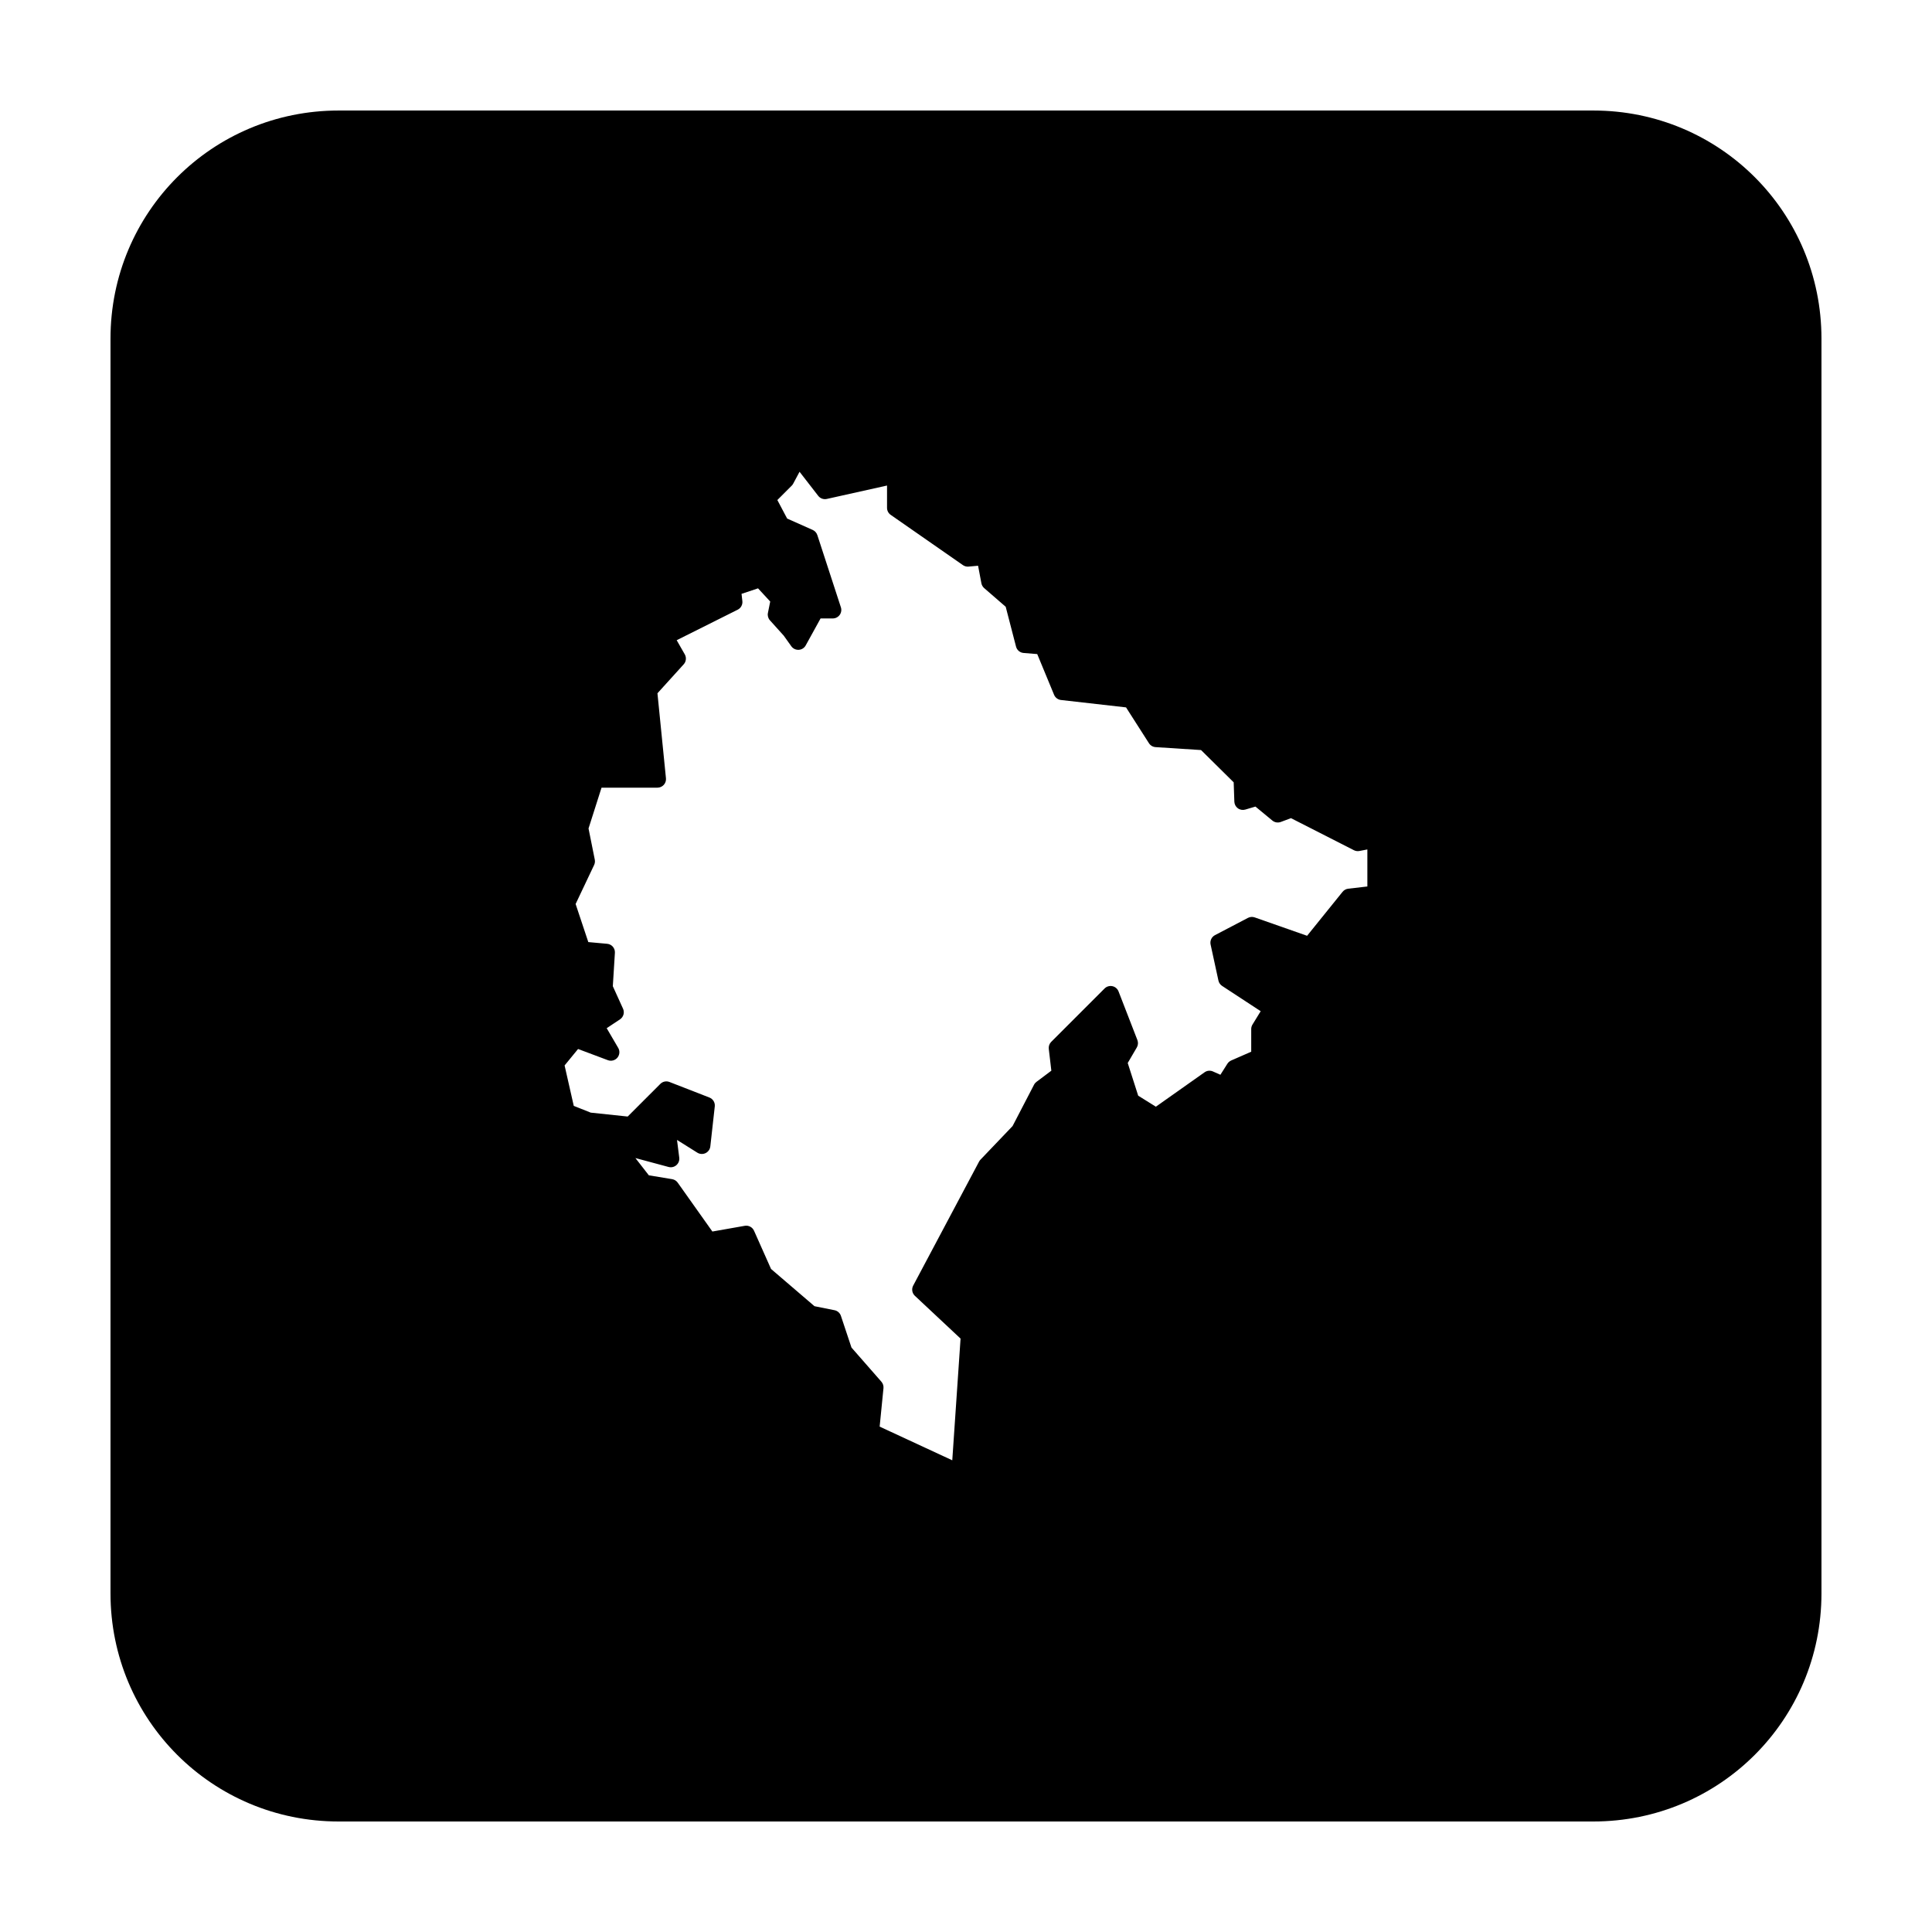 <?xml version="1.0" encoding="UTF-8"?>
<!-- Uploaded to: ICON Repo, www.iconrepo.com, Generator: ICON Repo Mixer Tools -->
<svg fill="#000000" width="800px" height="800px" version="1.1" viewBox="144 144 512 512" xmlns="http://www.w3.org/2000/svg">
 <path d="m233.74 173.29c-33.492 0-60.457 26.965-60.457 60.457v332.51c0 33.496 26.965 60.457 60.457 60.457h332.51c33.496 0 60.457-26.961 60.457-60.457v-332.51c0-33.492-26.961-60.457-60.457-60.457zm122.15 95.734 4.941 6.375c0.531 0.691 1.418 1.016 2.273 0.828l15.969-3.555v5.926c0.004 0.738 0.367 1.43 0.977 1.848l19.129 13.312c0.434 0.305 0.965 0.445 1.492 0.395l2.531-0.227 0.875 4.637c0.094 0.5 0.355 0.953 0.738 1.289l5.707 4.949 2.734 10.547c0.238 0.934 1.039 1.613 2 1.695l3.621 0.293 4.465 10.793c0.316 0.758 1.016 1.285 1.832 1.379l17.238 1.957 6.07 9.496c0.391 0.605 1.047 0.992 1.762 1.035l12.047 0.777 8.648 8.551 0.176 5.137c0.027 0.695 0.371 1.344 0.938 1.75 0.566 0.41 1.289 0.531 1.957 0.336l2.695-0.797 4.477 3.699c0.621 0.516 1.469 0.66 2.227 0.383l2.715-1.012 16.688 8.5c0.449 0.227 0.965 0.297 1.457 0.199l2.098-0.406v9.812l-5.078 0.59c-0.59 0.07-1.125 0.367-1.496 0.828l-9.398 11.648-13.883-4.871c-0.59-0.207-1.238-0.16-1.793 0.129l-8.738 4.574c-0.898 0.473-1.375 1.488-1.16 2.481l2.078 9.566c0.125 0.578 0.477 1.082 0.973 1.406l10.223 6.699-2.172 3.543c-0.219 0.355-0.336 0.766-0.336 1.18v6.016l-5.305 2.32c-0.41 0.18-0.762 0.477-1.004 0.855l-1.859 2.934-1.969-0.875c-0.727-0.328-1.57-0.246-2.223 0.215l-12.91 9.121-4.684-2.922-2.773-8.66 2.41-4.121c0.344-0.594 0.402-1.309 0.156-1.949l-5-12.898c-0.277-0.711-0.891-1.234-1.637-1.391-0.746-0.156-1.523 0.074-2.062 0.613l-14.141 14.141c-0.488 0.484-0.727 1.172-0.648 1.859l0.68 5.785-3.945 2.961c-0.273 0.203-0.496 0.465-0.648 0.77l-5.68 10.941-8.512 8.914c-0.145 0.148-0.266 0.32-0.363 0.5l-17.465 32.867c-0.48 0.902-0.293 2.012 0.449 2.707l12.105 11.336-2.195 32.254-19.246-8.926 1.012-10.172c0.066-0.621-0.129-1.242-0.539-1.715l-7.941-9.07-2.797-8.395c-0.258-0.766-0.906-1.34-1.699-1.496l-5.305-1.062-11.512-9.867-4.508-10.129c-0.422-0.945-1.43-1.484-2.449-1.309l-8.59 1.516-9.184-12.949c-0.344-0.488-0.871-0.824-1.465-0.926l-6.191-1.023-3.559-4.574 8.785 2.363c0.727 0.195 1.504 0.02 2.074-0.477 0.57-0.492 0.855-1.238 0.762-1.984l-0.594-4.703 5.383 3.375c0.66 0.414 1.488 0.457 2.188 0.117 0.699-0.34 1.176-1.016 1.258-1.789l1.18-10.59c0.113-1.016-0.473-1.98-1.426-2.352l-10.586-4.121c-0.84-0.328-1.789-0.125-2.422 0.512l-8.648 8.648-9.793-1.035-4.496-1.789-2.43-10.715 3.57-4.359 7.891 2.961c0.898 0.34 1.91 0.074 2.527-0.656 0.617-0.734 0.707-1.777 0.219-2.602l-3.051-5.215 3.535-2.352c0.918-0.617 1.254-1.809 0.797-2.812l-2.707-5.965 0.551-8.848c0.078-1.219-0.828-2.277-2.047-2.391l-5-0.453-3.363-10.094 4.91-10.352c0.203-0.441 0.262-0.934 0.168-1.406l-1.656-8.258 3.445-10.812h14.82c0.637 0 1.246-0.27 1.676-0.742 0.43-0.473 0.641-1.102 0.578-1.738l-2.254-22.535 6.957-7.676c0.656-0.723 0.77-1.789 0.285-2.637l-2.144-3.75 16.168-8.086c0.848-0.422 1.344-1.332 1.238-2.273l-0.219-1.93 4.371-1.457 3.227 3.496-0.609 3.031c-0.141 0.695 0.059 1.418 0.531 1.945l3.66 4.066 2.008 2.812c0.453 0.633 1.195 0.988 1.973 0.941 0.773-0.043 1.473-0.484 1.844-1.168l3.938-7.144h3.238c0.723 0 1.402-0.348 1.828-0.934 0.426-0.586 0.543-1.34 0.316-2.027l-6.238-19.129c-0.199-0.609-0.645-1.105-1.23-1.367l-6.769-3.012-2.598-4.91 3.809-3.809c0.156-0.156 0.289-0.336 0.391-0.531z"/>
</svg>